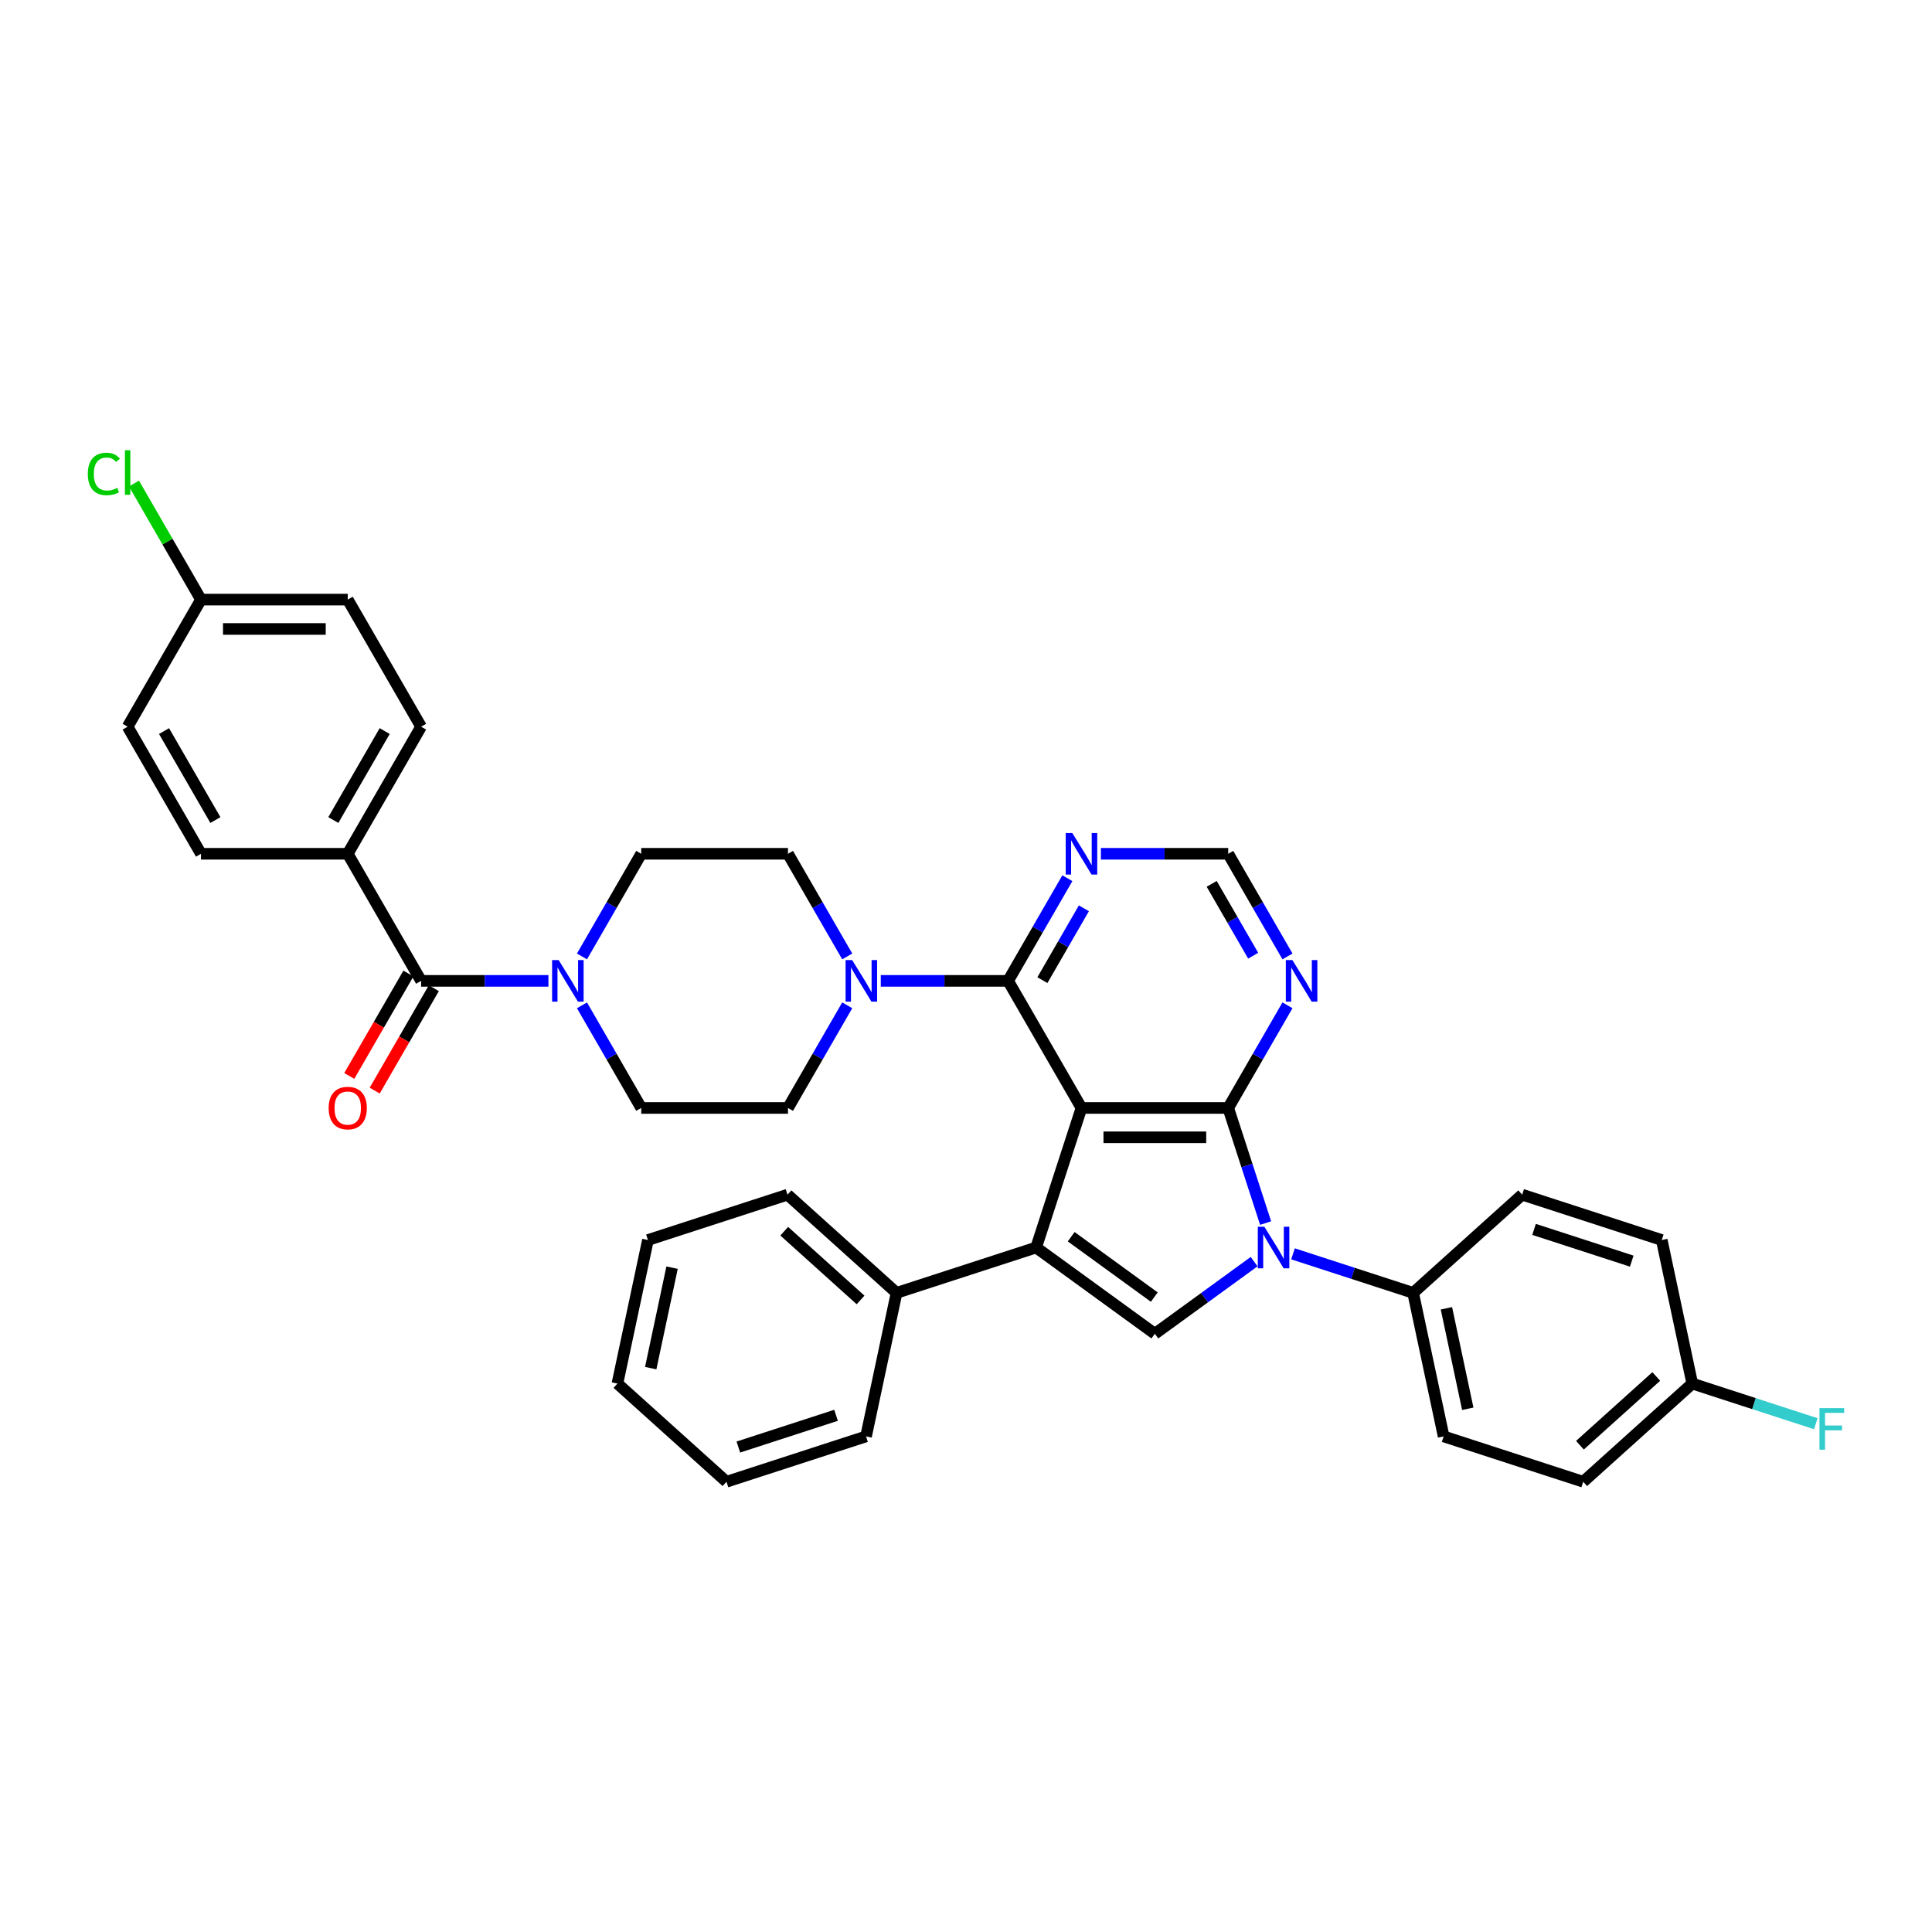 <?xml version='1.0' encoding='iso-8859-1'?>
<svg version='1.1' baseProfile='full'
              xmlns='http://www.w3.org/2000/svg'
                      xmlns:rdkit='http://www.rdkit.org/xml'
                      xmlns:xlink='http://www.w3.org/1999/xlink'
                  xml:space='preserve'
width='1000px' height='1000px' viewBox='0 0 1000 1000'>
<!-- END OF HEADER -->
<rect style='opacity:1.0;fill:#FFFFFF;stroke:none' width='1000' height='1000' x='0' y='0'> </rect>
<path class='bond-0' d='M 559.768,573.476 L 635.724,573.476' style='fill:none;fill-rule:evenodd;stroke:#000000;stroke-width:6px;stroke-linecap:butt;stroke-linejoin:miter;stroke-opacity:1' />
<path class='bond-0' d='M 571.162,588.667 L 624.331,588.667' style='fill:none;fill-rule:evenodd;stroke:#000000;stroke-width:6px;stroke-linecap:butt;stroke-linejoin:miter;stroke-opacity:1' />
<path class='bond-1' d='M 559.768,573.476 L 536.296,645.714' style='fill:none;fill-rule:evenodd;stroke:#000000;stroke-width:6px;stroke-linecap:butt;stroke-linejoin:miter;stroke-opacity:1' />
<path class='bond-4' d='M 559.768,573.476 L 521.79,507.696' style='fill:none;fill-rule:evenodd;stroke:#000000;stroke-width:6px;stroke-linecap:butt;stroke-linejoin:miter;stroke-opacity:1' />
<path class='bond-2' d='M 635.724,573.476 L 645.404,603.268' style='fill:none;fill-rule:evenodd;stroke:#000000;stroke-width:6px;stroke-linecap:butt;stroke-linejoin:miter;stroke-opacity:1' />
<path class='bond-2' d='M 645.404,603.268 L 655.084,633.06' style='fill:none;fill-rule:evenodd;stroke:#0000FF;stroke-width:6px;stroke-linecap:butt;stroke-linejoin:miter;stroke-opacity:1' />
<path class='bond-8' d='M 635.724,573.476 L 651.06,546.913' style='fill:none;fill-rule:evenodd;stroke:#000000;stroke-width:6px;stroke-linecap:butt;stroke-linejoin:miter;stroke-opacity:1' />
<path class='bond-8' d='M 651.06,546.913 L 666.396,520.35' style='fill:none;fill-rule:evenodd;stroke:#0000FF;stroke-width:6px;stroke-linecap:butt;stroke-linejoin:miter;stroke-opacity:1' />
<path class='bond-3' d='M 536.296,645.714 L 597.746,690.36' style='fill:none;fill-rule:evenodd;stroke:#000000;stroke-width:6px;stroke-linecap:butt;stroke-linejoin:miter;stroke-opacity:1' />
<path class='bond-3' d='M 554.443,640.121 L 597.458,671.373' style='fill:none;fill-rule:evenodd;stroke:#000000;stroke-width:6px;stroke-linecap:butt;stroke-linejoin:miter;stroke-opacity:1' />
<path class='bond-13' d='M 536.296,645.714 L 464.058,669.186' style='fill:none;fill-rule:evenodd;stroke:#000000;stroke-width:6px;stroke-linecap:butt;stroke-linejoin:miter;stroke-opacity:1' />
<path class='bond-10' d='M 669.253,648.982 L 700.343,659.084' style='fill:none;fill-rule:evenodd;stroke:#0000FF;stroke-width:6px;stroke-linecap:butt;stroke-linejoin:miter;stroke-opacity:1' />
<path class='bond-10' d='M 700.343,659.084 L 731.434,669.186' style='fill:none;fill-rule:evenodd;stroke:#000000;stroke-width:6px;stroke-linecap:butt;stroke-linejoin:miter;stroke-opacity:1' />
<path class='bond-36' d='M 649.139,653.021 L 623.443,671.69' style='fill:none;fill-rule:evenodd;stroke:#0000FF;stroke-width:6px;stroke-linecap:butt;stroke-linejoin:miter;stroke-opacity:1' />
<path class='bond-36' d='M 623.443,671.69 L 597.746,690.36' style='fill:none;fill-rule:evenodd;stroke:#000000;stroke-width:6px;stroke-linecap:butt;stroke-linejoin:miter;stroke-opacity:1' />
<path class='bond-5' d='M 521.79,507.696 L 488.84,507.696' style='fill:none;fill-rule:evenodd;stroke:#000000;stroke-width:6px;stroke-linecap:butt;stroke-linejoin:miter;stroke-opacity:1' />
<path class='bond-5' d='M 488.84,507.696 L 455.891,507.696' style='fill:none;fill-rule:evenodd;stroke:#0000FF;stroke-width:6px;stroke-linecap:butt;stroke-linejoin:miter;stroke-opacity:1' />
<path class='bond-9' d='M 521.79,507.696 L 537.126,481.133' style='fill:none;fill-rule:evenodd;stroke:#000000;stroke-width:6px;stroke-linecap:butt;stroke-linejoin:miter;stroke-opacity:1' />
<path class='bond-9' d='M 537.126,481.133 L 552.462,454.57' style='fill:none;fill-rule:evenodd;stroke:#0000FF;stroke-width:6px;stroke-linecap:butt;stroke-linejoin:miter;stroke-opacity:1' />
<path class='bond-9' d='M 539.547,507.323 L 550.282,488.729' style='fill:none;fill-rule:evenodd;stroke:#000000;stroke-width:6px;stroke-linecap:butt;stroke-linejoin:miter;stroke-opacity:1' />
<path class='bond-9' d='M 550.282,488.729 L 561.017,470.135' style='fill:none;fill-rule:evenodd;stroke:#0000FF;stroke-width:6px;stroke-linecap:butt;stroke-linejoin:miter;stroke-opacity:1' />
<path class='bond-14' d='M 438.528,495.042 L 423.192,468.479' style='fill:none;fill-rule:evenodd;stroke:#0000FF;stroke-width:6px;stroke-linecap:butt;stroke-linejoin:miter;stroke-opacity:1' />
<path class='bond-14' d='M 423.192,468.479 L 407.856,441.916' style='fill:none;fill-rule:evenodd;stroke:#000000;stroke-width:6px;stroke-linecap:butt;stroke-linejoin:miter;stroke-opacity:1' />
<path class='bond-15' d='M 438.528,520.35 L 423.192,546.913' style='fill:none;fill-rule:evenodd;stroke:#0000FF;stroke-width:6px;stroke-linecap:butt;stroke-linejoin:miter;stroke-opacity:1' />
<path class='bond-15' d='M 423.192,546.913 L 407.856,573.476' style='fill:none;fill-rule:evenodd;stroke:#000000;stroke-width:6px;stroke-linecap:butt;stroke-linejoin:miter;stroke-opacity:1' />
<path class='bond-6' d='M 217.966,507.696 L 250.916,507.696' style='fill:none;fill-rule:evenodd;stroke:#000000;stroke-width:6px;stroke-linecap:butt;stroke-linejoin:miter;stroke-opacity:1' />
<path class='bond-6' d='M 250.916,507.696 L 283.865,507.696' style='fill:none;fill-rule:evenodd;stroke:#0000FF;stroke-width:6px;stroke-linecap:butt;stroke-linejoin:miter;stroke-opacity:1' />
<path class='bond-12' d='M 217.966,507.696 L 179.988,441.916' style='fill:none;fill-rule:evenodd;stroke:#000000;stroke-width:6px;stroke-linecap:butt;stroke-linejoin:miter;stroke-opacity:1' />
<path class='bond-18' d='M 211.388,503.898 L 196.087,530.4' style='fill:none;fill-rule:evenodd;stroke:#000000;stroke-width:6px;stroke-linecap:butt;stroke-linejoin:miter;stroke-opacity:1' />
<path class='bond-18' d='M 196.087,530.4 L 180.786,556.902' style='fill:none;fill-rule:evenodd;stroke:#FF0000;stroke-width:6px;stroke-linecap:butt;stroke-linejoin:miter;stroke-opacity:1' />
<path class='bond-18' d='M 224.544,511.494 L 209.243,537.996' style='fill:none;fill-rule:evenodd;stroke:#000000;stroke-width:6px;stroke-linecap:butt;stroke-linejoin:miter;stroke-opacity:1' />
<path class='bond-18' d='M 209.243,537.996 L 193.942,564.498' style='fill:none;fill-rule:evenodd;stroke:#FF0000;stroke-width:6px;stroke-linecap:butt;stroke-linejoin:miter;stroke-opacity:1' />
<path class='bond-7' d='M 301.228,520.35 L 316.564,546.913' style='fill:none;fill-rule:evenodd;stroke:#0000FF;stroke-width:6px;stroke-linecap:butt;stroke-linejoin:miter;stroke-opacity:1' />
<path class='bond-7' d='M 316.564,546.913 L 331.9,573.476' style='fill:none;fill-rule:evenodd;stroke:#000000;stroke-width:6px;stroke-linecap:butt;stroke-linejoin:miter;stroke-opacity:1' />
<path class='bond-38' d='M 301.228,495.042 L 316.564,468.479' style='fill:none;fill-rule:evenodd;stroke:#0000FF;stroke-width:6px;stroke-linecap:butt;stroke-linejoin:miter;stroke-opacity:1' />
<path class='bond-38' d='M 316.564,468.479 L 331.9,441.916' style='fill:none;fill-rule:evenodd;stroke:#000000;stroke-width:6px;stroke-linecap:butt;stroke-linejoin:miter;stroke-opacity:1' />
<path class='bond-37' d='M 666.396,495.042 L 651.06,468.479' style='fill:none;fill-rule:evenodd;stroke:#0000FF;stroke-width:6px;stroke-linecap:butt;stroke-linejoin:miter;stroke-opacity:1' />
<path class='bond-37' d='M 651.06,468.479 L 635.724,441.916' style='fill:none;fill-rule:evenodd;stroke:#000000;stroke-width:6px;stroke-linecap:butt;stroke-linejoin:miter;stroke-opacity:1' />
<path class='bond-37' d='M 648.64,494.668 L 637.904,476.074' style='fill:none;fill-rule:evenodd;stroke:#0000FF;stroke-width:6px;stroke-linecap:butt;stroke-linejoin:miter;stroke-opacity:1' />
<path class='bond-37' d='M 637.904,476.074 L 627.169,457.48' style='fill:none;fill-rule:evenodd;stroke:#000000;stroke-width:6px;stroke-linecap:butt;stroke-linejoin:miter;stroke-opacity:1' />
<path class='bond-11' d='M 569.825,441.916 L 602.775,441.916' style='fill:none;fill-rule:evenodd;stroke:#0000FF;stroke-width:6px;stroke-linecap:butt;stroke-linejoin:miter;stroke-opacity:1' />
<path class='bond-11' d='M 602.775,441.916 L 635.724,441.916' style='fill:none;fill-rule:evenodd;stroke:#000000;stroke-width:6px;stroke-linecap:butt;stroke-linejoin:miter;stroke-opacity:1' />
<path class='bond-19' d='M 731.434,669.186 L 747.227,743.482' style='fill:none;fill-rule:evenodd;stroke:#000000;stroke-width:6px;stroke-linecap:butt;stroke-linejoin:miter;stroke-opacity:1' />
<path class='bond-19' d='M 748.663,677.172 L 759.717,729.179' style='fill:none;fill-rule:evenodd;stroke:#000000;stroke-width:6px;stroke-linecap:butt;stroke-linejoin:miter;stroke-opacity:1' />
<path class='bond-20' d='M 731.434,669.186 L 787.881,618.361' style='fill:none;fill-rule:evenodd;stroke:#000000;stroke-width:6px;stroke-linecap:butt;stroke-linejoin:miter;stroke-opacity:1' />
<path class='bond-21' d='M 179.988,441.916 L 217.966,376.136' style='fill:none;fill-rule:evenodd;stroke:#000000;stroke-width:6px;stroke-linecap:butt;stroke-linejoin:miter;stroke-opacity:1' />
<path class='bond-21' d='M 172.529,424.453 L 199.113,378.407' style='fill:none;fill-rule:evenodd;stroke:#000000;stroke-width:6px;stroke-linecap:butt;stroke-linejoin:miter;stroke-opacity:1' />
<path class='bond-22' d='M 179.988,441.916 L 104.032,441.916' style='fill:none;fill-rule:evenodd;stroke:#000000;stroke-width:6px;stroke-linecap:butt;stroke-linejoin:miter;stroke-opacity:1' />
<path class='bond-31' d='M 464.058,669.186 L 407.612,618.361' style='fill:none;fill-rule:evenodd;stroke:#000000;stroke-width:6px;stroke-linecap:butt;stroke-linejoin:miter;stroke-opacity:1' />
<path class='bond-31' d='M 445.426,672.851 L 405.914,637.274' style='fill:none;fill-rule:evenodd;stroke:#000000;stroke-width:6px;stroke-linecap:butt;stroke-linejoin:miter;stroke-opacity:1' />
<path class='bond-32' d='M 464.058,669.186 L 448.266,743.482' style='fill:none;fill-rule:evenodd;stroke:#000000;stroke-width:6px;stroke-linecap:butt;stroke-linejoin:miter;stroke-opacity:1' />
<path class='bond-17' d='M 407.856,441.916 L 331.9,441.916' style='fill:none;fill-rule:evenodd;stroke:#000000;stroke-width:6px;stroke-linecap:butt;stroke-linejoin:miter;stroke-opacity:1' />
<path class='bond-16' d='M 407.856,573.476 L 331.9,573.476' style='fill:none;fill-rule:evenodd;stroke:#000000;stroke-width:6px;stroke-linecap:butt;stroke-linejoin:miter;stroke-opacity:1' />
<path class='bond-27' d='M 747.227,743.482 L 819.465,766.954' style='fill:none;fill-rule:evenodd;stroke:#000000;stroke-width:6px;stroke-linecap:butt;stroke-linejoin:miter;stroke-opacity:1' />
<path class='bond-26' d='M 787.881,618.361 L 860.119,641.833' style='fill:none;fill-rule:evenodd;stroke:#000000;stroke-width:6px;stroke-linecap:butt;stroke-linejoin:miter;stroke-opacity:1' />
<path class='bond-26' d='M 794.022,636.33 L 844.589,652.76' style='fill:none;fill-rule:evenodd;stroke:#000000;stroke-width:6px;stroke-linecap:butt;stroke-linejoin:miter;stroke-opacity:1' />
<path class='bond-28' d='M 217.966,376.136 L 179.988,310.356' style='fill:none;fill-rule:evenodd;stroke:#000000;stroke-width:6px;stroke-linecap:butt;stroke-linejoin:miter;stroke-opacity:1' />
<path class='bond-25' d='M 104.032,441.916 L 66.054,376.136' style='fill:none;fill-rule:evenodd;stroke:#000000;stroke-width:6px;stroke-linecap:butt;stroke-linejoin:miter;stroke-opacity:1' />
<path class='bond-25' d='M 111.491,424.453 L 84.906,378.407' style='fill:none;fill-rule:evenodd;stroke:#000000;stroke-width:6px;stroke-linecap:butt;stroke-linejoin:miter;stroke-opacity:1' />
<path class='bond-23' d='M 104.032,310.356 L 66.054,376.136' style='fill:none;fill-rule:evenodd;stroke:#000000;stroke-width:6px;stroke-linecap:butt;stroke-linejoin:miter;stroke-opacity:1' />
<path class='bond-29' d='M 104.032,310.356 L 86.691,280.321' style='fill:none;fill-rule:evenodd;stroke:#000000;stroke-width:6px;stroke-linecap:butt;stroke-linejoin:miter;stroke-opacity:1' />
<path class='bond-29' d='M 86.691,280.321 L 69.35,250.286' style='fill:none;fill-rule:evenodd;stroke:#00CC00;stroke-width:6px;stroke-linecap:butt;stroke-linejoin:miter;stroke-opacity:1' />
<path class='bond-41' d='M 104.032,310.356 L 179.988,310.356' style='fill:none;fill-rule:evenodd;stroke:#000000;stroke-width:6px;stroke-linecap:butt;stroke-linejoin:miter;stroke-opacity:1' />
<path class='bond-41' d='M 115.425,325.547 L 168.595,325.547' style='fill:none;fill-rule:evenodd;stroke:#000000;stroke-width:6px;stroke-linecap:butt;stroke-linejoin:miter;stroke-opacity:1' />
<path class='bond-24' d='M 875.911,716.129 L 860.119,641.833' style='fill:none;fill-rule:evenodd;stroke:#000000;stroke-width:6px;stroke-linecap:butt;stroke-linejoin:miter;stroke-opacity:1' />
<path class='bond-30' d='M 875.911,716.129 L 907.884,726.518' style='fill:none;fill-rule:evenodd;stroke:#000000;stroke-width:6px;stroke-linecap:butt;stroke-linejoin:miter;stroke-opacity:1' />
<path class='bond-30' d='M 907.884,726.518 L 939.856,736.906' style='fill:none;fill-rule:evenodd;stroke:#33CCCC;stroke-width:6px;stroke-linecap:butt;stroke-linejoin:miter;stroke-opacity:1' />
<path class='bond-40' d='M 875.911,716.129 L 819.465,766.954' style='fill:none;fill-rule:evenodd;stroke:#000000;stroke-width:6px;stroke-linecap:butt;stroke-linejoin:miter;stroke-opacity:1' />
<path class='bond-40' d='M 857.28,712.464 L 817.767,748.041' style='fill:none;fill-rule:evenodd;stroke:#000000;stroke-width:6px;stroke-linecap:butt;stroke-linejoin:miter;stroke-opacity:1' />
<path class='bond-34' d='M 407.612,618.361 L 335.373,641.833' style='fill:none;fill-rule:evenodd;stroke:#000000;stroke-width:6px;stroke-linecap:butt;stroke-linejoin:miter;stroke-opacity:1' />
<path class='bond-33' d='M 448.266,743.482 L 376.027,766.954' style='fill:none;fill-rule:evenodd;stroke:#000000;stroke-width:6px;stroke-linecap:butt;stroke-linejoin:miter;stroke-opacity:1' />
<path class='bond-33' d='M 432.736,732.555 L 382.169,748.985' style='fill:none;fill-rule:evenodd;stroke:#000000;stroke-width:6px;stroke-linecap:butt;stroke-linejoin:miter;stroke-opacity:1' />
<path class='bond-35' d='M 376.027,766.954 L 319.581,716.129' style='fill:none;fill-rule:evenodd;stroke:#000000;stroke-width:6px;stroke-linecap:butt;stroke-linejoin:miter;stroke-opacity:1' />
<path class='bond-39' d='M 335.373,641.833 L 319.581,716.129' style='fill:none;fill-rule:evenodd;stroke:#000000;stroke-width:6px;stroke-linecap:butt;stroke-linejoin:miter;stroke-opacity:1' />
<path class='bond-39' d='M 347.864,656.136 L 336.809,708.143' style='fill:none;fill-rule:evenodd;stroke:#000000;stroke-width:6px;stroke-linecap:butt;stroke-linejoin:miter;stroke-opacity:1' />
<path  class='atom-3' d='M 654.441 634.959
L 661.49 646.352
Q 662.189 647.476, 663.313 649.512
Q 664.437 651.548, 664.498 651.669
L 664.498 634.959
L 667.354 634.959
L 667.354 656.47
L 664.407 656.47
L 656.841 644.013
Q 655.96 642.554, 655.018 640.883
Q 654.107 639.212, 653.833 638.696
L 653.833 656.47
L 651.038 656.47
L 651.038 634.959
L 654.441 634.959
' fill='#0000FF'/>
<path  class='atom-6' d='M 441.079 496.94
L 448.128 508.334
Q 448.827 509.458, 449.951 511.494
Q 451.075 513.529, 451.136 513.651
L 451.136 496.94
L 453.992 496.94
L 453.992 518.451
L 451.045 518.451
L 443.479 505.994
Q 442.598 504.536, 441.657 502.865
Q 440.745 501.194, 440.472 500.677
L 440.472 518.451
L 437.676 518.451
L 437.676 496.94
L 441.079 496.94
' fill='#0000FF'/>
<path  class='atom-8' d='M 289.167 496.94
L 296.216 508.334
Q 296.915 509.458, 298.039 511.494
Q 299.163 513.529, 299.224 513.651
L 299.224 496.94
L 302.08 496.94
L 302.08 518.451
L 299.133 518.451
L 291.567 505.994
Q 290.686 504.536, 289.744 502.865
Q 288.833 501.194, 288.559 500.677
L 288.559 518.451
L 285.764 518.451
L 285.764 496.94
L 289.167 496.94
' fill='#0000FF'/>
<path  class='atom-9' d='M 668.947 496.94
L 675.996 508.334
Q 676.695 509.458, 677.819 511.494
Q 678.943 513.529, 679.004 513.651
L 679.004 496.94
L 681.86 496.94
L 681.86 518.451
L 678.913 518.451
L 671.348 505.994
Q 670.467 504.536, 669.525 502.865
Q 668.613 501.194, 668.34 500.677
L 668.34 518.451
L 665.545 518.451
L 665.545 496.94
L 668.947 496.94
' fill='#0000FF'/>
<path  class='atom-10' d='M 555.013 431.161
L 562.062 442.554
Q 562.761 443.678, 563.885 445.714
Q 565.009 447.749, 565.07 447.871
L 565.07 431.161
L 567.926 431.161
L 567.926 452.671
L 564.979 452.671
L 557.414 440.215
Q 556.532 438.756, 555.591 437.085
Q 554.679 435.414, 554.406 434.898
L 554.406 452.671
L 551.611 452.671
L 551.611 431.161
L 555.013 431.161
' fill='#0000FF'/>
<path  class='atom-19' d='M 170.114 573.536
Q 170.114 568.371, 172.666 565.485
Q 175.218 562.599, 179.988 562.599
Q 184.758 562.599, 187.31 565.485
Q 189.862 568.371, 189.862 573.536
Q 189.862 578.762, 187.28 581.74
Q 184.697 584.687, 179.988 584.687
Q 175.248 584.687, 172.666 581.74
Q 170.114 578.793, 170.114 573.536
M 179.988 582.256
Q 183.269 582.256, 185.031 580.069
Q 186.824 577.851, 186.824 573.536
Q 186.824 569.313, 185.031 567.187
Q 183.269 565.029, 179.988 565.029
Q 176.707 565.029, 174.914 567.156
Q 173.152 569.283, 173.152 573.536
Q 173.152 577.881, 174.914 580.069
Q 176.707 582.256, 179.988 582.256
' fill='#FF0000'/>
<path  class='atom-30' d='M 45.455 245.321
Q 45.455 239.973, 47.946 237.178
Q 50.468 234.353, 55.238 234.353
Q 59.673 234.353, 62.043 237.482
L 60.038 239.123
Q 58.306 236.844, 55.238 236.844
Q 51.987 236.844, 50.255 239.032
Q 48.554 241.189, 48.554 245.321
Q 48.554 249.574, 50.316 251.762
Q 52.108 253.949, 55.572 253.949
Q 57.942 253.949, 60.706 252.521
L 61.557 254.8
Q 60.433 255.529, 58.732 255.955
Q 57.03 256.38, 55.147 256.38
Q 50.468 256.38, 47.946 253.524
Q 45.455 250.668, 45.455 245.321
' fill='#00CC00'/>
<path  class='atom-30' d='M 64.656 233.046
L 67.451 233.046
L 67.451 256.106
L 64.656 256.106
L 64.656 233.046
' fill='#00CC00'/>
<path  class='atom-31' d='M 941.754 728.846
L 954.545 728.846
L 954.545 731.307
L 944.641 731.307
L 944.641 737.839
L 953.452 737.839
L 953.452 740.33
L 944.641 740.33
L 944.641 750.356
L 941.754 750.356
L 941.754 728.846
' fill='#33CCCC'/>
</svg>
